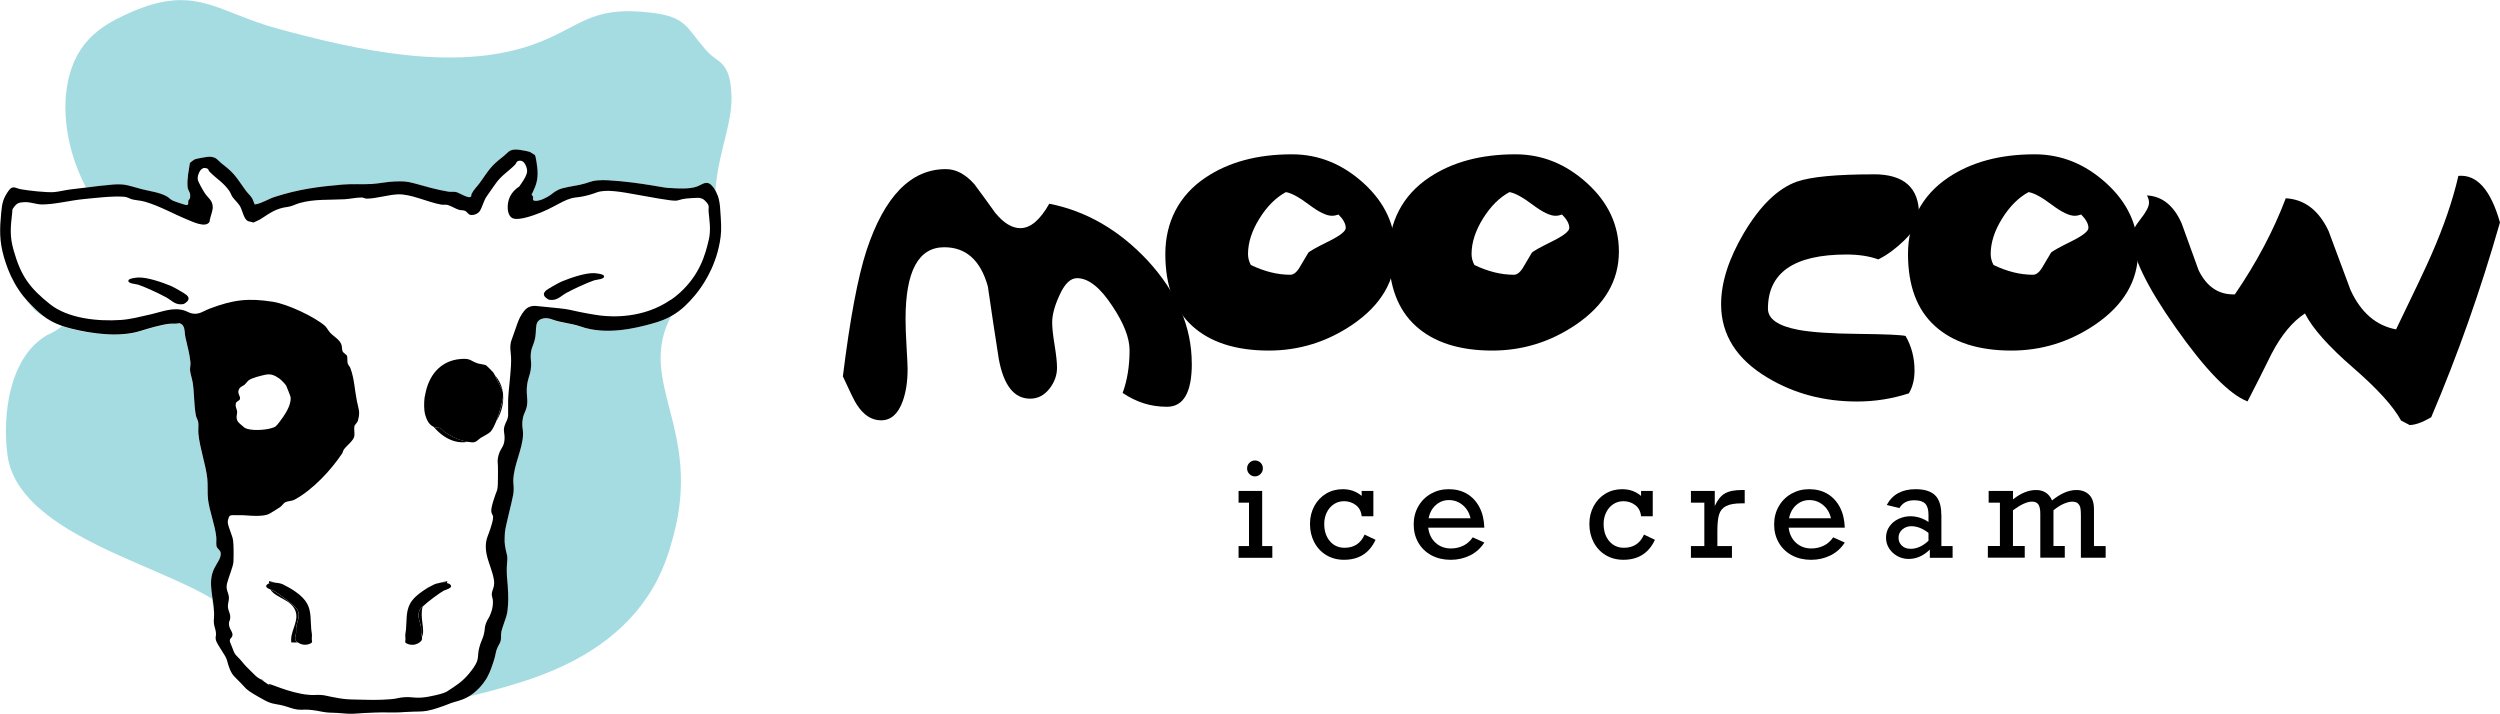 <svg viewBox="0 0 536.91 153.36" xmlns="http://www.w3.org/2000/svg" data-name="Layer 2" id="Layer_2">
  <defs>
    <style>
      .cls-1 {
        fill: #a4dce2;
      }
    </style>
  </defs>
  <g data-name="Layer 1" id="Layer_1-2">
    <g>
      <path d="M30.39,40.64c1.73.44,3.86.67,5.43,1.57.42.24.71.62,1.21.87.36.18,2.79,1.02,3.04.98.51-.08.24-.59.35-.95.06-.22.31-.24.37-.67.17-1.16-.46-1.4-.53-2.2-.17-1.75.24-3.51.49-5.23.04-.08.93-.72,1.04-.77.35-.16,2.65-.56,3.08-.56,1.62,0,1.82.77,2.85,1.56,2.66,2.03,3.02,2.91,4.93,5.57.44.62,1.08,1.18,1.46,1.78.17.27.48,1.31.61,1.34,1.54-.24,2.85-1.18,4.3-1.64,5.08-1.62,9.18-2.17,14.48-2.63,2.15-.19,4.29,0,6.35-.13,1.55-.1,3.16-.46,4.78-.53,1.74-.07,2.56-.07,4.18.36,2.45.65,4.95,1.43,7.51,1.83.56.09,1.16-.03,1.6.07.63.14,2.79,1.56,3.21.96.07-.1.04-.39.13-.58.47-.96,1.17-1.54,1.77-2.38,1.92-2.67,2.25-3.52,4.93-5.57,1.04-.79,1.23-1.56,2.85-1.56.56,0,2.45.34,2.98.53.09.03,1,.6,1.04.65.25.26.55,2.78.58,3.3.12,1.93-.26,3.15-1.1,4.86-.06.12-.12.23-.18.33.1.22.19.23.27.37.18.33-.08.63.11.84.05.05.12.09.25.12,1.04.21,2.82-.84,3.04-.98h0c.2-.13.36-.24.48-.32.3-.22.5-.38.73-.55,0,0,.31-.22.82-.48.95-.49,3.17-.78,4.61-1.08,2.01-.42,2.13-.79,3.85-.96.87-.09,1.54-.06,2.27-.02,3.66.2,6.96.7,9.07,1.04,3.46.55,3.07.56,3.66.59,3.05.19,5.39.33,7.1-.62.28-.16,1.06-.63,1.79-.37.12.04.37.15.8.65.28.32.49.65.65.94.72-9.27,4.09-14.81,3.38-21.99-.19-1.89-.56-3.57-1.64-4.92-.97-1.22-2.25-1.57-3.82-3.38-4.21-4.86-4.19-7.08-11.79-7.97-13.38-1.56-14.97,3.24-25.41,6.91-16.73,5.88-37.9,1.11-54.67-3.45-14.02-3.81-18.18-10.51-34.66-2.07-3.96,2.03-6.56,4.52-8.18,7.34-4.33,7.54-3.52,19.03,1.66,28.88,1.92-.24,3.84-.49,5.75-.64,2.7-.21,3.62.35,6.12.99Z" class="cls-1"></path>
      <path d="M5.92,64.72c-.3-.32-.59-.66-.87-1.01,0,0,0,0,0,0,1.72,2.2,2.63,3.37,4.1,4.07h0c-1.05-.82-2.06-1.82-3.23-3.07Z" class="cls-1"></path>
      <path d="M46,122.17c.68-1.36,1.53-2.28,1.39-3.39-.07-.57-.8-.9-.9-1.44-.1-.58.01-1.38-.04-1.9-.26-2.63-1.47-5.62-1.77-8.09-.17-1.44,0-3.1-.16-4.51-.33-3.01-1.62-6.55-1.91-9.62-.08-.79.07-1.67-.03-2.44-.07-.5-.41-.98-.5-1.44-.43-2.2-.34-4.72-.67-6.97-.13-.89-.49-1.88-.59-2.71-.06-.51.14-1.18.08-1.82-.17-1.75-.71-3.67-1.09-5.39-.24-1.11.04-2.64-1.3-2.98-.72.18-1.47.05-2.19.13-1.74.2-4.46.99-6.13,1.52-4.55,1.45-10.53.62-15.07-.54-.65-.17-1.25-.35-1.8-.54-.76.77-3.1,1.93-3.25,1.96C1.96,76.72.46,89.25,1.61,97.76c2.24,16.54,31.51,23.15,43.97,30.86.1,1.07.24,2.11.4,3.11-.06-3.2-1.48-6.55.02-9.56Z" class="cls-1"></path>
      <path d="M4.99,63.65c-1.4-1.75-2.5-3.77-3.32-5.87,1,2.83,2.44,4.73,3.32,5.87Z" class="cls-1"></path>
      <path d="M124.66,70.16c-1.99-.7-4.15-.79-6.13-1.52-.28-.1-1.22-.46-2.19-.13-.14.05-.38.13-.6.31-.72.57-.64,1.64-.71,2.68-.17,2.75-1.19,2.9-1.09,5.39.03.71.13,1.01.08,1.82-.07,1.23-.37,1.95-.59,2.71-.91,3.22.4,4.56-.67,6.97-.12.27-.35.74-.5,1.44-.25,1.17-.08,2.11-.03,2.44.43,2.9-1.48,6.52-1.91,9.62-.08.56-.16,1.12-.11,1.88.03.44.08.64.08,1.13,0,.54-.05,1.02-.13,1.49-.33,1.86-1.67,6.7-1.77,8.09-.05.79-.05,1.59-.05,1.59s0,.17,0,.31c.03,1.1.42,2.5.43,2.54.39,1.41-.12,1.67.07,4.96.05.87.07.58.16,1.86.18,2.54.12,3.94,0,5.01-.04.36-.07.61-.13.95-.16.86-.36,1.2-.81,2.6-.24.74-.36,1.1-.42,1.41-.18,1,.03,1.13-.14,1.9-.18.81-.45.8-.85,1.9-.22.63-.18.75-.42,1.69-.14.55-.4,1.43-.78,2.4-.27.69-.48,1.24-.85,1.9-.24.44-1.16,2.01-2.89,3.38-.48.39-.87.62-.99.69,0,0,0,0,0,0,3.57-.84,7.12-1.81,10.64-2.9,11.48-3.53,21.29-9.14,27.51-18.28,3.54-5.19,4.85-9.96,5.72-13.14,6.31-23.2-8.01-33.13-.44-47.39-.89.51-2.17,1.13-4.45,1.73-3.09.82-9.46,2.51-15.07.54Z" class="cls-1"></path>
      <path d="M10.06,71.98c.19-.11.38-.22.57-.32-.46.24-.62.33-.57.32Z" class="cls-1"></path>
      <path d="M1.66,57.74s0,.02.01.03c0-.02-.01-.04-.02-.06,0,.01,0,.02.01.04Z" class="cls-1"></path>
      <path d="M107.99,84.23c-.2-1.29-.74-2.54-1.7-3.63.3.6.6,1.35.91,1.88.33.55.65,1.1.79,1.74Z"></path>
      <path d="M91.27,85.06c.01-.09.03-.18.05-.27-.2.81-.28,1.65-.21,2.47-.01-.75.06-1.51.17-2.21Z"></path>
      <path d="M108.06,84.93c-.02,1.06-.71,3.64-1.5,5.58,1.07-1.73,1.65-3.76,1.49-5.72,0,.05,0,.09,0,.14Z"></path>
      <path d="M94.57,91.95c-.38-.17-.73-.05-1.03-.14-.15-.05-.3-.1-.43-.17,2.41,2.83,5.06,3.67,7.46,3.25-1.84-.28-3.32-.99-4.95-2.05-.31-.2-.7-.73-1.05-.89Z"></path>
      <path d="M63.59,135.87c.04-.38-.04-.77.02-1.15.2-1.32.92-2.34.3-3.69-.39-.85-4.22-3.66-5.17-4.16-.11-.06-.38-.14-.65-.25,1.15,1.91,4.84,2.12,5.49,5.03.46,2.06-1.37,4.21-1.01,6.33h1.37c-.06-.04-.12-.08-.18-.13-.69-.58-.24-1.23-.17-1.97Z"></path>
      <path d="M59.22,125.16c-.46-.14-.93-.26-1.44-.35-.03.17-.03.34-.04.49.39-.14.94-.18,1.48-.14Z"></path>
      <path d="M95.98,125.22c.04-.13.08-.26.11-.4-.68.1-1.31.24-1.91.42.59-.1,1.27-.12,1.8-.02Z"></path>
      <path d="M90.9,126.86c.62-.42,1.27-.79,1.87-1.1-.7.31-1.32.68-1.87,1.1Z"></path>
      <path d="M90.13,131.03c-.63,1.35.1,2.37.3,3.69.06.38-.02.77.02,1.15.03.31.13.61.18.89.74-1.5-.55-4.15.15-6.48-.32.31-.55.57-.64.75Z"></path>
      <path d="M154.1,41.97c-.07-.2-.2-.58-.44-1.02-.16-.3-.37-.62-.65-.94-.43-.49-.68-.6-.8-.65-.73-.26-1.51.21-1.79.37-1.71.95-4.05.8-7.1.62-.59-.04-.2-.04-3.66-.59-2.12-.34-5.42-.84-9.07-1.04-.73-.04-1.4-.06-2.27.02-1.71.17-1.84.54-3.85.96-1.45.3-3.67.59-4.61,1.08-.51.26-.82.48-.82.48-.23.16-.43.33-.73.55-.11.08-.27.19-.48.32h0c-.22.14-2,1.2-3.04.98-.13-.03-.2-.06-.25-.12-.19-.21.07-.51-.11-.84-.08-.15-.17-.16-.27-.37.06-.1.13-.21.18-.33.84-1.71,1.21-2.93,1.1-4.86-.03-.53-.33-3.04-.58-3.3-.04-.04-.95-.61-1.04-.65-.52-.19-2.41-.53-2.98-.53-1.62,0-1.81.77-2.85,1.56-2.68,2.05-3.01,2.9-4.93,5.57-.6.84-1.29,1.42-1.77,2.38-.09.19-.06.48-.13.58-.42.6-2.58-.82-3.21-.96-.44-.1-1.05.01-1.6-.07-2.56-.4-5.06-1.17-7.51-1.83-1.62-.43-2.45-.43-4.18-.36-1.62.07-3.23.43-4.78.53-2.07.13-4.21-.06-6.35.13-5.3.46-9.4,1.01-14.48,2.63-1.45.46-2.77,1.4-4.3,1.64-.13-.03-.44-1.07-.61-1.34-.39-.6-1.02-1.16-1.46-1.78-1.91-2.66-2.27-3.53-4.93-5.57-1.04-.79-1.24-1.57-2.85-1.56-.43,0-2.72.41-3.08.56-.12.05-1,.69-1.04.77-.25,1.72-.66,3.47-.49,5.23.08.81.7,1.04.53,2.2-.06.42-.31.45-.37.67-.11.37.16.87-.35.95-.25.04-2.68-.8-3.04-.98-.5-.25-.79-.63-1.21-.87-1.58-.89-3.7-1.13-5.43-1.57-2.49-.64-3.41-1.2-6.12-.99-1.91.15-3.83.4-5.75.64-1.11.14-2.22.28-3.33.4-1.07.11-2.66.52-3.66.59-1.58.11-5.45-.32-7.1-.62-1.07-.19-1.73-.93-2.59.28-1.21,1.7-1.42,2.7-1.61,4.74-.34,3.55-.42,6,.57,9.51.24.84.52,1.68.84,2.51,0,.02.01.04.02.06,0,0,0,0,0,0,.83,2.11,1.93,4.12,3.32,5.87.02.02.03.04.05.06.28.35.57.68.87,1.01,1.17,1.25,2.18,2.25,3.23,3.07,1.22.95,2.5,1.65,4.16,2.23.56.19,1.15.37,1.8.54,4.54,1.16,10.52,1.99,15.07.54,1.67-.53,4.39-1.32,6.13-1.52.72-.08,1.47.05,2.19-.13,1.35.35,1.06,1.88,1.3,2.98.38,1.72.92,3.64,1.09,5.39.06.64-.14,1.32-.08,1.82.1.83.46,1.83.59,2.71.33,2.26.24,4.77.67,6.97.09.46.43.94.5,1.44.1.77-.05,1.64.03,2.44.29,3.07,1.58,6.62,1.91,9.62.15,1.41-.01,3.07.16,4.51.3,2.47,1.5,5.46,1.77,8.09.05.52-.06,1.33.04,1.9.1.54.83.88.9,1.44.14,1.11-.71,2.03-1.39,3.39-1.5,3.01-.08,6.36-.02,9.56,0,.31,0,.61-.02.92-.03.37-.09.81,0,1.44.12.83.37,1.13.42,1.97.04.66-.11.62-.07,1.13.04.56.24.9,1.27,2.54.79,1.26.9,1.42,1.06,1.83.21.54.18.69.42,1.41.18.53.39,1.14.78,1.76.39.63.61.69,1.97,2.12.85.88.66.76.99,1.06.38.35.93.81,2.75,1.83.96.54,1.44.81,1.83.99,1.68.74,1.85.36,4.31,1.13,1.04.33,1.83.65,3.02.63.31,0,.4-.03.85-.03.24,0,1.06,0,2.54.25,1.08.18,1.21.27,2.04.35.55.06.93.06,1.27.07,1.62.04,2.03.16,3.24.21,1.71.08,1.78-.11,5.71-.24.74-.02,1.11-.04,1.55-.04,1.67-.02,2.39.06,3.95-.01.37-.02.27-.02.92-.06,3.25-.19,3.62-.03,4.97-.28.85-.16,1.56-.38,2.15-.57,1.08-.34,2.13-.76,2.18-.78.3-.12.43-.18.72-.28.74-.27,1.06-.32,1.62-.49.46-.14,1.36-.42,2.33-1,0,0,0,0,0,0,.12-.07.5-.31.99-.69,1.73-1.38,2.65-2.95,2.89-3.38.37-.67.58-1.21.85-1.9.37-.97.63-1.85.78-2.4.24-.94.2-1.07.42-1.69.4-1.1.66-1.1.85-1.9.18-.77-.04-.9.14-1.9.06-.31.18-.68.42-1.41.46-1.4.65-1.74.81-2.6.07-.34.09-.59.13-.95.11-1.07.18-2.47,0-5.01-.09-1.28-.11-.98-.16-1.86-.19-3.29.32-3.55-.07-4.96,0-.03-.4-1.44-.43-2.54,0-.14,0-.31,0-.31s0-.8.05-1.59c.1-1.39,1.43-6.22,1.77-8.09.08-.47.14-.95.13-1.49,0-.49-.06-.69-.08-1.13-.05-.76.03-1.33.11-1.88.44-3.1,2.35-6.73,1.91-9.62-.05-.33-.22-1.26.03-2.44.15-.71.38-1.18.5-1.44,1.07-2.42-.24-3.75.67-6.97.22-.77.52-1.49.59-2.71.05-.82-.05-1.11-.08-1.82-.1-2.49.92-2.64,1.09-5.39.06-1.03-.01-2.1.71-2.68.22-.18.46-.26.6-.31.97-.33,1.91.03,2.19.13,1.98.73,4.14.82,6.13,1.52,5.61,1.97,11.99.28,15.07-.54,2.28-.6,3.56-1.22,4.45-1.73,2.29-1.31,3.66-2.85,4.75-4.1.86-.98,3.68-4.39,5.12-9.53.46-1.66.63-2.96.68-3.37.21-1.75.1-3.21-.11-6.14-.04-.56-.12-1.57-.52-2.78ZM144.07,64.37c-5.91,4.09-12.69,3.7-15.16,3.39-1.35-.17-3.93-.61-6.57-1.23-.91-.21-2.97-.41-7.1-.81-.32-.03-.99-.09-1.7.25-.36.17-.8.49-1.41,1.41-.65.99-.93,1.83-1.27,2.82-1.11,3.26-1.06,2.9-1.13,3.24-.38,1.88.19,1.91,0,5.22-.05.88-.17,2.25-.28,3.36-.05.49-.11,1.02-.18,1.86-.08.89-.12,1.42-.14,2.14,0,.29,0,.75,0,1.67,0,1.39.02,1.38,0,1.55-.11,1.04-.5,1.33-.77,2.22-.34,1.14.06,1.46,0,2.86-.09,1.84-1.03,1.93-1.41,3.95-.19,1.02.04.92,0,3.19-.04,2.25.06,3.43-.37,4.29,0,0-1.24,3.22-1.06,4.17.04.22.1.36.1.36.09.24.18.3.24.49,0,0,.06.18.04.43-.09,1.29-1.15,3.91-1.15,3.91-.78,1.93-.26,3.91-.07,4.66.31,1.2,1.09,2.98,1.38,4.65.05.27.08.55.07.9-.03.91-.35,1.24-.48,1.98-.14.85.21.87.22,2.03.01,1.1-.3,1.96-.5,2.49-.4,1.07-.67,1.12-1.03,2.13-.32.89-.14,1.13-.42,2.26-.22.89-.4,1.09-.71,1.97-.87,2.47-.19,2.95-1.08,4.53-.5.88-1.2,1.73-1.39,1.95-.44.53-.83.92-.98,1.06-.32.32-.6.55-.74.67-.34.29-.72.59-1.69,1.24-.8.54-1.2.81-1.39.91-.24.13-.82.42-2.51.79-1.05.23-1.8.4-2.83.48-1.89.14-2.06-.21-3.9-.06-1.31.1-1.13.27-2.82.42-1.26.11-2.56.13-3.06.13-.56,0-1.18,0-1.38,0-.71,0-1.27-.02-1.69-.03-1.91-.04-2.86-.06-3.25-.1-1.17-.1-2.1-.28-3.24-.5-1.37-.27-1.59-.38-2.4-.42-.9-.05-1.18.05-2.19,0-.87-.04-1.51-.16-2.12-.28-2.03-.39-3.89-1.06-5.22-1.55-.76-.28-1.58-.6-1.63-.5-.05.09.58.48.57.49-.01.02-1.72-1.1-2.15-1.45-.26-.13-.57-.3-.88-.53-.21-.15-.32-.26-1.27-1.2-.69-.69-1.04-1.04-1.13-1.13-.83-.88-.71-.89-1.48-1.69-.54-.56-.74-.72-1-1.16-.14-.24-.12-.26-.44-1.07-.48-1.19-.62-1.39-.55-1.74.09-.45.37-.39.51-.82.3-.88-.75-1.44-.71-2.75.02-.56.21-.46.27-1.12.1-1.08-.42-1.34-.5-2.49-.04-.6.29-1.4.22-2.03-.11-1.07-.7-1.54-.41-2.88.26-1.19,1.32-3.64,1.38-4.65.06-1.03.07-3.7-.07-4.66-.16-1.1-1.08-2.86-1.15-3.91-.02-.27.21-1.1.38-1.29.29-.33,1.17-.16,1.63-.19,1.41-.08,2.64.15,4.01.14.97,0,2.23-.03,3.09-.55.65-.39,1.51-.91,2.15-1.34.39-.26.73-.87,1.14-1.06.57-.27,1.29-.17,2.02-.57,3.85-2.09,7.8-6.34,10.18-9.93.12-.18.15-.52.34-.8.58-.84,2.15-1.95,2.26-2.92.07-.64-.11-1.48,0-2.07.07-.35.62-.74.75-1.2.54-1.95.16-2.4-.2-4.15-.5-2.43-.54-4.82-1.41-7.14-.13-.34-.44-.64-.53-.89-.21-.57-.05-1.37-.19-1.76-.07-.19-.8-.64-.92-.89-.19-.4-.14-1.01-.26-1.43-.33-1.12-1.66-1.8-2.43-2.62-.4-.43-.78-1.19-1.13-1.49-2.36-2.02-8.06-4.67-11.13-5.16-5.38-.86-8.59-.44-13.65,1.47-1.33.5-2.27,1.38-3.86,1.01-.6-.14-1.01-.45-1.58-.62-2.45-.75-4.77.28-7.1.81-2.17.49-4.39,1.09-6.57,1.23-4.89.33-11.28-.3-15.16-3.39-4.39-3.5-6.25-6.06-7.8-11.52-.89-3.11-.68-4.98-.32-8.14.08-.67-.12-.55.43-1.26.64-.83,1.09-.93,2.13-.99,1.32-.09,2.59.49,3.87.49,2.68,0,6.04-.87,8.82-1.14,2.47-.24,6.41-.72,8.82-.51.71.06,1.17.43,1.74.57.87.21,1.8.22,2.76.51,3.18.93,6.09,2.62,9.02,3.81,1.12.45,3.98,1.9,4.8.47.07-1.02.72-2.21.68-3.21-.06-1.4-1-1.88-1.68-2.89-.36-.53-1.46-2.43-1.54-2.97-.12-.83.5-2.54,1.5-2.47.93.07.68.43,1.06.82,1.47,1.5,3.01,2.33,4.26,4.17.24.36.42.91.62,1.2.52.75,1.28,1.34,1.72,2.17.44.84.76,2.63,1.62,3.05.07.03,1.13.3,1.19.3.08,0,1.39-.65,1.52-.73,2.06-1.33,3.32-2.32,5.85-2.63.88-.11,1.67-.58,2.52-.82,3.19-.9,6.43-.64,9.68-.82,1.11-.06,2.55-.38,3.65-.38.4,0,.7.26,1.14.25,2.11-.03,4.47-.82,6.61-.92,2.83-.13,6.41,1.69,9.35,2.2.44.08.88-.04,1.36.07.62.15,1.7.82,2.45,1.05.41.12.91.04,1.33.23.4.18.62.74,1.1.85.72.16,1.69-.24,2.07-.86.65-1.07.73-2.13,1.6-3.32.61-.84,1.12-1.58,1.71-2.44,1.25-1.83,2.79-2.67,4.26-4.17.32-.33.2-.77.98-.84.74-.07,1.2.69,1.41,1.3.33.96.17,1.44-.27,2.31-.33.65-.83,1.33-1.24,1.94-.24.15-.48.33-.71.53-.35.31-1.41,1.27-1.68,2.89-.05.29-.39,2.31.68,3.21.27.23,1.11.8,4.8-.47,4.61-1.58,6.38-3.51,9.02-3.81.31-.03,1.37-.13,2.76-.51.92-.25,1.56-.5,1.74-.57,2.01-.75,5.29-.13,8.82.51,7.56,1.38,8.09,1.37,8.82,1.14,1.1-.36,2.03-.4,3.87-.49.3-.01.83-.03,1.34.27.34.2.58.49.79.72.28.33.35.52.38.62.09.3.05.56.04.64-.12.95.4,2.95.26,5.18-.07,1.07-.27,1.81-.57,2.96-.37,1.37-1.02,3.74-2.71,6.32-.58.88-2.22,3.22-5.09,5.2ZM51.43,83.4c.25-.36.85-.56,1.1-.78.3-.27.57-.69.84-.91.66-.55,2.57-.99,3.47-1.2,1.31-.3,2.06.04,3.16.79.33.23,1.28,1.19,1.46,1.52.09.16.97,2.39.97,2.53.07,1.47-.81,2.99-1.6,4.16-.27.41-1.31,1.83-1.63,2.06-.31.22-.57.27-.91.38-1.33.43-4.52.64-5.73-.07-.18-.11-1.35-1.13-1.45-1.3-.59-.96-.12-1.47-.19-2.26-.05-.53-.43-.86-.27-1.68.1-.48.76-.52.88-.94.19-.67-.79-1.29-.09-2.29Z"></path>
      <path d="M56.04,145.87s.03.05.1.1c.35.17.6.26.6.25,0-.01-.68-.39-.71-.35Z"></path>
      <path d="M108.05,84.79c0-.19-.03-.38-.06-.56-.14-.64-.46-1.19-.79-1.74-.31-.53-.61-1.28-.91-1.88-.13-.25-.25-.48-.38-.65-.1-.13-1.39-1.45-1.49-1.49-.46-.22-1.3-.26-1.79-.42-1.69-.55-1.48-1.14-3.72-.95-4.41.37-6.89,3.61-7.6,7.7-.02.09-.03.18-.05.27-.11.7-.18,1.46-.17,2.21.01.66.09,1.31.26,1.91.31,1.04.78,1.99,1.74,2.46.13.07.28.12.43.17.3.09.65-.03,1.03.14.35.16.74.69,1.05.89,1.64,1.06,3.11,1.77,4.95,2.05.27.04.54.07.82.1.91.07,1.32-.61,1.87-.96.6-.38,1.66-.85,2.14-1.36.36-.38.77-1.19,1.16-2.14.78-1.94,1.48-4.52,1.5-5.58,0-.05,0-.1,0-.14Z"></path>
      <path d="M66.96,137.18c.1-1.08-.02-1.06-.11-1.96-.19-1.88.05-3.87-.89-5.59-.98-1.79-3.4-3.25-5.2-4.13-.35-.17-.93-.3-1.53-.34-.54-.04-1.09,0-1.48.14-.11.04-.21.09-.29.15-.73.53,0,.91.64,1.16.28.11.54.19.65.25.95.5,4.77,3.31,5.17,4.16.63,1.35-.1,2.37-.3,3.69-.06.38.02.77-.02,1.15-.07.74-.52,1.39.17,1.97.06.05.12.09.18.13.78.55,1.78.67,2.66.27.68-.31.31-.56.35-1.06Z"></path>
      <path d="M36.71,61.41c-1.87-.77-5.02-1.88-7-1.81-.41.01-2.02.18-2.13.61-.19.73,1.6.76,2.13.94,1.62.56,4.37,1.84,5.89,2.66,1.33.72,2.07,1.83,3.82,1.49.14-.03.7-.45.8-.56.39-.46.37-.89-.08-1.32-.38-.37-2.85-1.77-3.44-2.01Z"></path>
      <path d="M96.58,125.45c-.15-.11-.36-.18-.6-.23-.53-.11-1.21-.08-1.8.02-.36.06-.68.15-.9.26-.17.08-.34.17-.51.26-.6.31-1.25.68-1.87,1.1-1.16.78-2.24,1.71-2.82,2.77-.94,1.72-.71,3.7-.89,5.59-.09.9-.22.88-.11,1.96.05.5-.33.75.35,1.06.95.44,2.04.27,2.84-.4.4-.33.42-.7.35-1.08-.05-.28-.15-.58-.18-.89-.04-.38.04-.77-.02-1.15-.2-1.32-.92-2.34-.3-3.69.08-.18.32-.44.64-.75,1.22-1.17,3.78-3.02,4.53-3.42.38-.2,2.33-.64,1.29-1.41Z"></path>
      <path d="M127.6,58.66c-1.98-.07-5.13,1.04-7,1.81-.59.24-3.06,1.63-3.44,2.01-.44.44-.47.87-.08,1.32.1.11.66.53.8.56,1.75.34,2.49-.77,3.82-1.49,1.52-.83,4.28-2.1,5.89-2.66.53-.18,2.32-.21,2.13-.94-.11-.43-1.72-.59-2.13-.61Z"></path>
    </g>
    <g>
      <g>
        <path d="M255.96,78.09c0,6.18-1.78,9.27-5.33,9.27s-6.56-.99-9.53-2.97c.99-2.68,1.49-5.74,1.49-9.18,0-2.62-1.22-5.77-3.67-9.44-2.62-4.02-5.16-6.03-7.61-6.03-1.46,0-2.74,1.28-3.85,3.85-.99,2.16-1.49,4.05-1.49,5.68,0,1.11.17,2.73.52,4.85.35,2.13.52,3.75.52,4.85,0,1.63-.55,3.15-1.66,4.55-1.11,1.4-2.48,2.1-4.11,2.1-3.44,0-5.68-2.83-6.73-8.48-.82-5.19-1.6-10.41-2.36-15.65-1.57-5.6-4.69-8.39-9.36-8.39-5.54,0-8.31,5.13-8.31,15.39,0,1.57.07,3.6.22,6.08.15,2.48.22,4.04.22,4.68,0,2.68-.35,4.98-1.05,6.91-.99,2.74-2.54,4.11-4.63,4.11s-3.79-1.14-5.25-3.41c-.47-.7-1.46-2.71-2.97-6.03,1.52-12.3,3.21-21.31,5.07-27.02,3.85-11.66,9.53-17.49,17.05-17.49,2.16,0,4.2,1.08,6.12,3.24,1.52,2.04,3,4.08,4.46,6.12,1.81,2.22,3.61,3.32,5.42,3.32,2.16,0,4.23-1.75,6.21-5.25,7.93,1.57,14.95,5.63,21.07,12.15,6.35,6.88,9.53,14.28,9.53,22.21Z"></path>
        <path d="M272.49,75.29c-7.05,0-12.52-1.75-16.4-5.25-3.88-3.5-5.82-8.66-5.82-15.48s2.89-12.59,8.66-16.44c4.95-3.32,11.13-4.98,18.54-4.98,5.71,0,10.84,2.07,15.39,6.21,4.55,4.14,6.82,9.04,6.82,14.69,0,6.24-3.06,11.46-9.18,15.65-5.48,3.73-11.49,5.6-18.01,5.6ZM287.44,46.08c-.47.17-.93.26-1.4.26-1.17,0-2.81-.8-4.94-2.41-2.13-1.6-3.78-2.49-4.94-2.67-2.16,1.17-4.05,3.06-5.68,5.68-1.63,2.62-2.45,5.16-2.45,7.61,0,.82.2,1.6.61,2.36,2.91,1.4,5.74,2.1,8.48,2.1.76,0,1.49-.64,2.19-1.92,1.05-1.81,1.6-2.74,1.66-2.8.29-.35,1.81-1.19,4.55-2.54,2.33-1.17,3.5-2.1,3.5-2.8,0-.87-.52-1.84-1.57-2.89Z"></path>
        <path d="M320.49,75.29c-7.05,0-12.52-1.75-16.4-5.25-3.88-3.5-5.82-8.66-5.82-15.48s2.89-12.59,8.66-16.44c4.95-3.32,11.13-4.98,18.54-4.98,5.71,0,10.84,2.07,15.39,6.21,4.55,4.14,6.82,9.04,6.82,14.69,0,6.24-3.06,11.46-9.18,15.65-5.48,3.73-11.49,5.6-18.01,5.6ZM335.45,46.08c-.47.17-.93.26-1.4.26-1.17,0-2.81-.8-4.94-2.41-2.13-1.6-3.78-2.49-4.94-2.67-2.16,1.17-4.05,3.06-5.68,5.68-1.63,2.62-2.45,5.16-2.45,7.61,0,.82.2,1.6.61,2.36,2.91,1.4,5.74,2.1,8.48,2.1.76,0,1.49-.64,2.19-1.92,1.05-1.81,1.6-2.74,1.66-2.8.29-.35,1.81-1.19,4.55-2.54,2.33-1.17,3.5-2.1,3.5-2.8,0-.87-.52-1.84-1.57-2.89Z"></path>
        <path d="M402.43,37.43c6.47,0,9.71,2.88,9.71,8.66,0,1.63-1.08,3.5-3.24,5.6-1.81,1.75-3.64,3.09-5.51,4.02-1.92-.7-4.2-1.05-6.82-1.05-11.25,0-16.88,3.88-16.88,11.63,0,2.22,2.19,3.73,6.56,4.55,2.8.52,7.14.82,13.03.87,5.65.06,8.98.21,9.97.44,1.28,2.22,1.92,4.69,1.92,7.43,0,1.92-.41,3.56-1.22,4.9-3.62,1.17-7.32,1.75-11.11,1.75-7.11,0-13.5-1.69-19.15-5.07-6.7-3.96-10.06-9.24-10.06-15.83,0-4.66,1.63-9.76,4.9-15.3,3.5-5.89,7.29-9.56,11.37-11.02,3.03-1.05,8.54-1.57,16.53-1.57Z"></path>
        <path d="M431.98,75.29c-7.05,0-12.52-1.75-16.4-5.25-3.88-3.5-5.81-8.66-5.81-15.48s2.89-12.59,8.66-16.44c4.95-3.32,11.13-4.98,18.54-4.98,5.71,0,10.84,2.07,15.39,6.21,4.55,4.14,6.82,9.04,6.82,14.69,0,6.24-3.06,11.46-9.18,15.65-5.48,3.73-11.49,5.6-18.01,5.6ZM446.94,46.08c-.47.17-.93.26-1.4.26-1.17,0-2.81-.8-4.94-2.41-2.13-1.6-3.77-2.49-4.94-2.67-2.16,1.17-4.05,3.06-5.68,5.68-1.63,2.62-2.45,5.16-2.45,7.61,0,.82.2,1.6.61,2.36,2.91,1.4,5.74,2.1,8.48,2.1.76,0,1.49-.64,2.19-1.92,1.05-1.81,1.6-2.74,1.66-2.8.29-.35,1.81-1.19,4.55-2.54,2.33-1.17,3.5-2.1,3.5-2.8,0-.87-.52-1.84-1.57-2.89Z"></path>
        <path d="M536.91,47.74c-4.14,14.51-9.07,28.48-14.78,41.88-1.92,1.11-3.47,1.66-4.63,1.66l-1.84-.96c-1.63-3.03-5.07-6.82-10.32-11.37-5.25-4.55-8.69-8.42-10.32-11.63-2.68,1.75-5.07,4.63-7.17,8.66-1.69,3.44-3.41,6.85-5.16,10.23-3.91-1.52-9.02-6.76-15.35-15.74-6.33-8.98-9.49-15.53-9.49-19.67,0-.93.61-2.17,1.84-3.72,1.22-1.54,1.84-2.72,1.84-3.54,0-.53-.15-1.05-.44-1.57,3.26.17,5.74,2.16,7.43,5.95,1.22,3.38,2.45,6.76,3.67,10.14,1.75,3.56,4.34,5.28,7.78,5.16,4.66-6.82,8.31-13.7,10.93-20.64,4.02.23,7.08,2.57,9.18,7,1.57,4.2,3.15,8.42,4.72,12.68,2.21,4.84,5.48,7.67,9.79,8.48,3.96-8.16,6.5-13.52,7.61-16.09,2.68-6.12,4.6-11.75,5.77-16.88,3.96-.35,6.94,2.97,8.92,9.97Z"></path>
      </g>
      <g>
        <path d="M273.25,117.28v2.51h-7.25v-2.51h2.24v-9.32h-2.24v-2.53h5.07v11.85h2.19ZM271.22,100.6c0,.46-.17.87-.51,1.2-.34.34-.74.51-1.2.51s-.86-.17-1.19-.51-.49-.74-.49-1.2.16-.87.49-1.2.72-.51,1.19-.51.89.16,1.22.49c.33.33.49.73.49,1.22Z"></path>
        <path d="M292.44,106.47v-1.04h2.51v5.44h-2.51c-.11-1.05-.53-1.85-1.26-2.4-.73-.55-1.57-.83-2.53-.83-.82,0-1.56.22-2.21.66-.65.44-1.15,1.03-1.51,1.78-.36.75-.53,1.56-.53,2.45,0,1.5.4,2.73,1.2,3.68.8.95,1.86,1.43,3.17,1.43,2.03,0,3.47-.94,4.3-2.83l2.35,1.12c-1.32,2.86-3.58,4.29-6.78,4.29-1.43,0-2.7-.34-3.81-1.01-1.11-.67-1.97-1.6-2.58-2.77-.61-1.17-.91-2.48-.91-3.91s.31-2.68.92-3.83c.62-1.15,1.46-2.04,2.53-2.68,1.07-.64,2.27-.96,3.59-.96,1.57,0,2.91.47,4.03,1.42Z"></path>
        <path d="M318.77,113.33h-12.04c.17,1.38.71,2.46,1.6,3.26s1.99,1.2,3.28,1.2c.95,0,1.83-.2,2.64-.59.81-.39,1.49-.99,2.04-1.8l2.49,1.12c-.78,1.22-1.81,2.14-3.08,2.77-1.27.62-2.65.94-4.15.94s-2.92-.32-4.13-.97c-1.2-.65-2.14-1.55-2.81-2.71-.67-1.16-1-2.46-1-3.91s.33-2.74.99-3.89c.66-1.16,1.56-2.06,2.71-2.71,1.15-.65,2.41-.98,3.8-.98,1.51,0,2.83.33,3.96,1,1.12.67,2.01,1.63,2.66,2.87.65,1.24,1,2.71,1.05,4.41ZM311.16,107.4c-1.07,0-2,.36-2.8,1.07-.8.71-1.32,1.66-1.54,2.83h8.99c-.26-1.18-.82-2.12-1.68-2.83-.86-.72-1.84-1.07-2.96-1.07Z"></path>
        <path d="M352.44,106.47v-1.04h2.51v5.44h-2.51c-.11-1.05-.53-1.85-1.26-2.4-.73-.55-1.57-.83-2.53-.83-.82,0-1.56.22-2.21.66-.65.44-1.15,1.03-1.51,1.78-.36.75-.53,1.56-.53,2.45,0,1.5.4,2.73,1.2,3.68.8.95,1.86,1.43,3.17,1.43,2.03,0,3.47-.94,4.3-2.83l2.35,1.12c-1.32,2.86-3.58,4.29-6.78,4.29-1.43,0-2.7-.34-3.81-1.01-1.11-.67-1.97-1.6-2.58-2.77-.61-1.17-.91-2.48-.91-3.91s.31-2.68.92-3.83c.62-1.15,1.46-2.04,2.53-2.68,1.07-.64,2.27-.96,3.59-.96,1.57,0,2.91.47,4.03,1.42Z"></path>
        <path d="M368.83,114.03v3.25h3.13v2.51h-8.81v-2.51h2.88v-9.32h-2.88v-2.53h5.12v3.25c.57-1.28,1.29-2.18,2.14-2.68.85-.51,2.07-.76,3.65-.76h.64v2.86h-.61c-1.53,0-2.67.2-3.42.6-.75.4-1.24,1.01-1.48,1.82s-.36,1.98-.36,3.51Z"></path>
        <path d="M396.18,113.33h-12.04c.17,1.38.71,2.46,1.6,3.26s1.99,1.2,3.28,1.2c.95,0,1.83-.2,2.64-.59s1.49-.99,2.04-1.8l2.49,1.12c-.78,1.22-1.81,2.14-3.08,2.77-1.27.62-2.65.94-4.15.94s-2.92-.32-4.13-.97c-1.2-.65-2.14-1.55-2.81-2.71-.67-1.16-1-2.46-1-3.91s.33-2.74.99-3.89c.66-1.16,1.56-2.06,2.71-2.71,1.15-.65,2.41-.98,3.8-.98,1.51,0,2.83.33,3.96,1,1.12.67,2.01,1.63,2.66,2.87s1,2.71,1.05,4.41ZM388.57,107.4c-1.07,0-2,.36-2.8,1.07-.8.71-1.32,1.66-1.54,2.83h8.99c-.26-1.18-.82-2.12-1.68-2.83-.86-.72-1.84-1.07-2.96-1.07Z"></path>
        <path d="M416.94,110.5v6.78h2.41v2.51h-4.89v-1.76c-1.37,1.34-2.89,2.01-4.56,2.01-.88,0-1.69-.21-2.43-.62-.73-.41-1.32-.96-1.76-1.65-.44-.69-.66-1.45-.66-2.29,0-.9.24-1.71.73-2.41.49-.71,1.14-1.25,1.97-1.63.83-.38,1.66-.57,2.5-.57,1.4,0,2.71.41,3.92,1.23v-1.54c0-1.12-.24-1.92-.71-2.4-.47-.48-1.25-.72-2.34-.72-.76,0-1.41.14-1.92.42-.51.28-.94.7-1.28,1.26l-2.71-.67c.61-1.14,1.43-1.99,2.47-2.55,1.04-.56,2.27-.84,3.7-.84,1.92,0,3.33.44,4.21,1.31.89.87,1.33,2.25,1.33,4.14ZM410.28,117.87c1.38,0,2.68-.58,3.89-1.74v-1.68c-1.23-.96-2.46-1.44-3.69-1.44-.75,0-1.39.24-1.93.7-.54.47-.81,1.06-.81,1.77s.24,1.25.71,1.7c.47.45,1.08.68,1.83.68Z"></path>
        <path d="M429.51,117.28v-9.32h-2.42v-2.53h5.23v1.82c1.68-1.34,3.34-2.01,4.96-2.01s2.8.75,3.42,2.24c1.84-1.49,3.58-2.24,5.21-2.24,1.16,0,2.08.34,2.77,1.02s1.03,1.73,1.03,3.14v7.87h2.51v2.51h-5.32v-9.1c0-.63-.03-1.14-.1-1.53-.06-.39-.23-.72-.5-1-.27-.27-.7-.41-1.28-.41-.52,0-1.12.16-1.82.46s-1.42.77-2.19,1.39v7.67h2.43v2.51h-5.26v-9.46c0-.92-.14-1.58-.42-1.98-.28-.4-.74-.6-1.37-.6-1.04,0-2.4.62-4.08,1.86v7.67h2.53v2.51h-7.92v-2.51h2.58Z"></path>
      </g>
    </g>
  </g>
</svg>